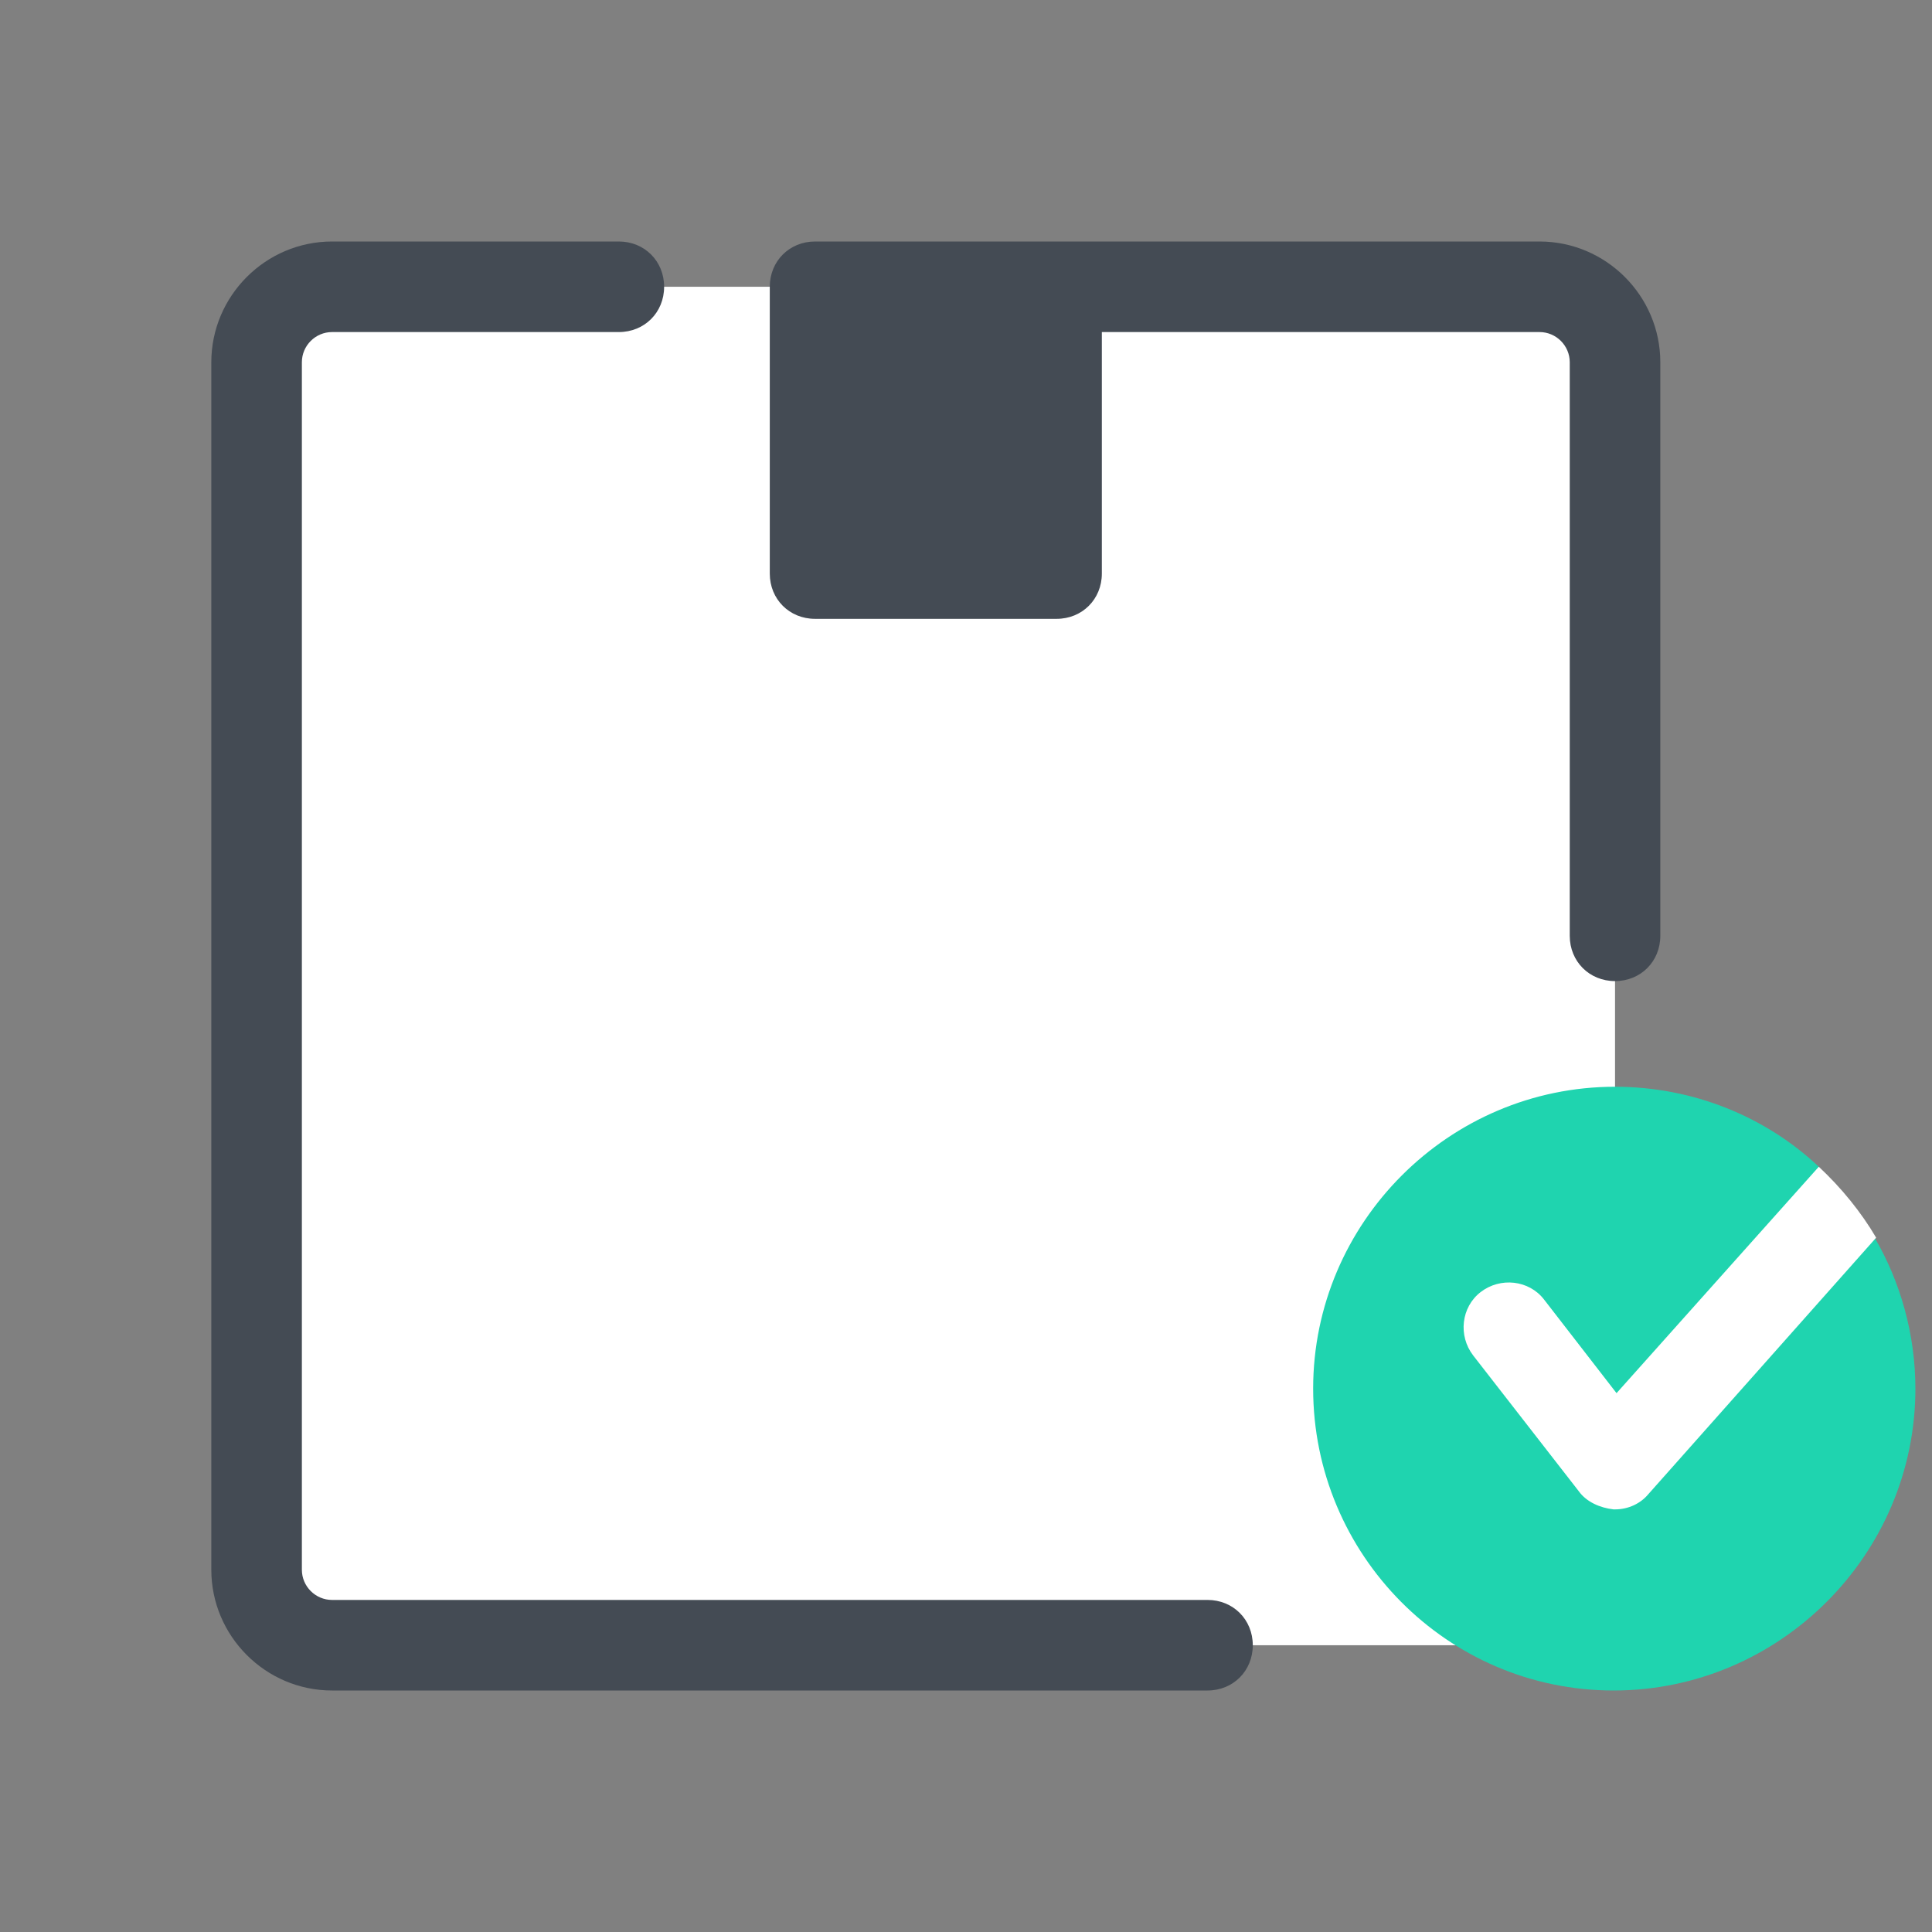 <svg version="1.1" id="Layer_1" xmlns="http://www.w3.org/2000/svg" xmlns:xlink="http://www.w3.org/1999/xlink" x="0px" y="0px" viewBox="0 0 128 128" style="fill: rgb(0, 0, 0);" xml:space="preserve" width="16" height="16">

<rect x="0" y="0" width="128" height="128" fill="#808080" stroke="none"/>

<g>
	<g>
		<path d="M97,109H22c-2.8,0-5-2.2-5-5V24c0-2.8,2.2-5,5-5h80c2.8,0,5,2.2,5,5v75C107,104.5,102.5,109,97,109z" style="fill:#FFFFFF;"/>
	</g>
	<g>
		<path d="M80,112H22c-4.4,0-8-3.6-8-8V24c0-4.4,3.6-8,8-8h19c1.7,0,3,1.3,3,3s-1.3,3-3,3H22c-1.1,0-2,0.9-2,2v80&#10;&#9;&#9;&#9;c0,1.1,0.9,2,2,2h58c1.7,0,3,1.3,3,3S81.7,112,80,112z" style="fill:#444B54;"/>
	</g>
	<path d="M102,16H54c-1.7,0-3,1.3-3,3c0,0,0,0,0,0v19c0,1.7,1.3,3,3,3h16c1.7,0,3-1.3,3-3V22h29c1.1,0,2,0.9,2,2v38&#10;&#9;&#9;c0,1.7,1.3,3,3,3s3-1.3,3-3V24C110,19.6,106.4,16,102,16z" style="fill:#444B54;"/>
	<g>
		<g>
			<g>
				<g>
					<path d="M87,92c0-11,9-20,20-20c5.2,0,10,2,13.5,5.3c0.4,0.4-0.7,1-0.9,1.6c-0.1,0.6,0.7,1.3,1,1.7&#10;&#9;&#9;&#9;&#9;&#9;&#9;c0.4,0.5,1.5,1.6,2.4,1.8c0.6,0.1,1.1-0.7,1.2-0.4c1.7,2.9,2.7,6.4,2.7,10c0,11-9,20-20,20S87,103,87,92z" style="fill:#1FD4AF;"/>
				</g>
				<g>
					<path d="M120.5,77.3l-13.4,15l-4.8-6.2c-1-1.3-2.9-1.5-4.2-0.5c-1.3,1-1.5,2.9-0.5,4.2l7,9&#10;&#9;&#9;&#9;&#9;&#9;&#9;c0.5,0.7,1.4,1.1,2.3,1.2c0,0,0.1,0,0.1,0c0.9,0,1.7-0.4,2.2-1l15.1-17C123.3,80.3,122,78.7,120.5,77.3z" style="fill:#FFFFFF;"/>
				</g>
			</g>
		</g>
	</g>
</g>
</svg>